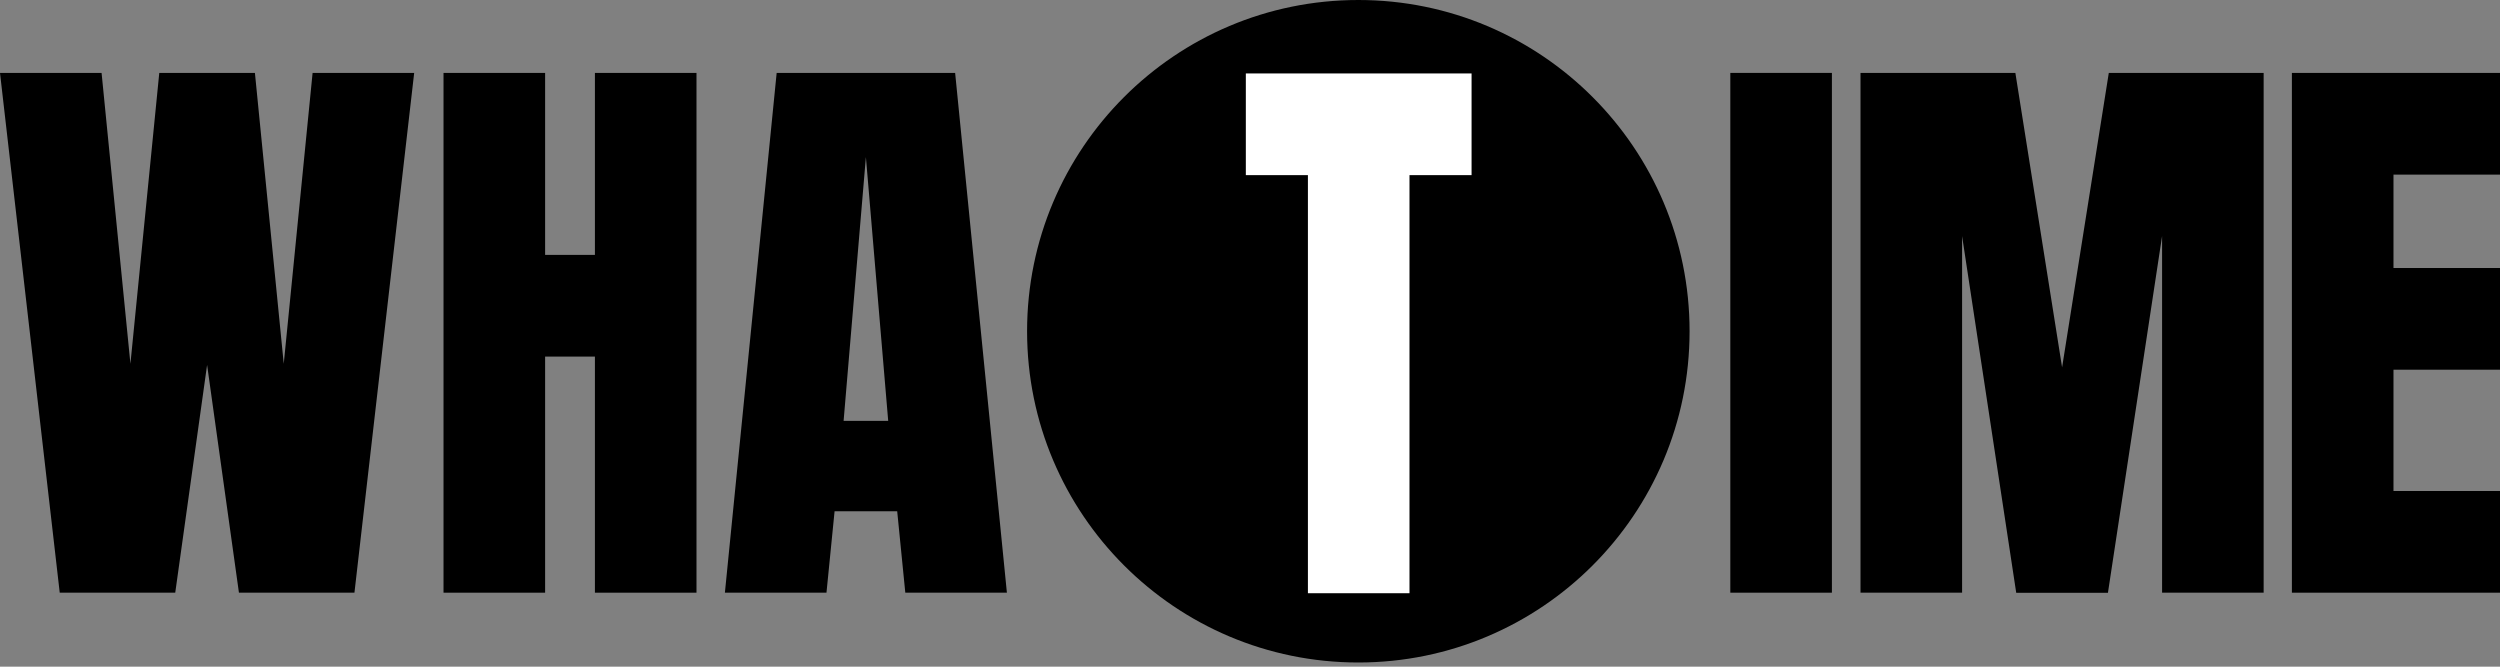 <svg width="90" height="24" viewBox="0 0 1200 320" fill="none" xmlns="http://www.w3.org/2000/svg"><rect x="0" y="0" width="1200" height="320" fill="#808080" stroke="none"/><path d="M652 318C739.813 318 811 246.813 811 159C811 71.187 739.813 0 652 0C564.187 0 493 71.187 493 159C493 246.813 564.187 318 652 318Z" fill="black"></path><path d="M285.558 35.005V122.35H261.657V35.005H212.89V284.488H261.657V171.16H285.558V284.488H334.315V35.005H285.558Z" fill="black"></path><path d="M879.313 284.488V34.995H830.555V284.488H879.313Z" fill="black"></path><path d="M150.047 35.005L136.199 174.613L122.361 35.005H122.342H76.462H76.452L62.605 174.613L48.757 35.005H0L28.669 284.488H47.782H77.427H84.116L99.407 175.159L114.688 284.488H121.377H151.031H170.134L198.804 35.005H150.047Z" fill="black"></path><path d="M434.553 284.488H483.31L458.463 34.995H372.799L347.952 284.488H396.709L400.599 245.417H430.654L434.544 284.488H434.553ZM404.928 202.031L415.631 75.396L426.335 202.031H404.918H404.928Z" fill="black"></path><path d="M1200 83.815V35.005H1148.87H1107.89H1100.11V284.488H1107.89H1148.87H1200V235.678H1148.87V177.455H1200V128.645H1148.87V83.815H1200Z" fill="black"></path><path d="M1037.8 35.005H1012.22L989.805 176.345L967.376 35.005H941.803H893.045V284.488H941.803V113.319L967.787 284.545H989.47H990.13H1011.81L1037.8 113.319V284.488H1086.55V35.005H1037.8Z" fill="black"></path><path d="M706.352 35.254H676.554H627.797H598V84.064H627.797V284.747H676.554V84.064H706.352V35.254Z" fill="white"></path></svg>